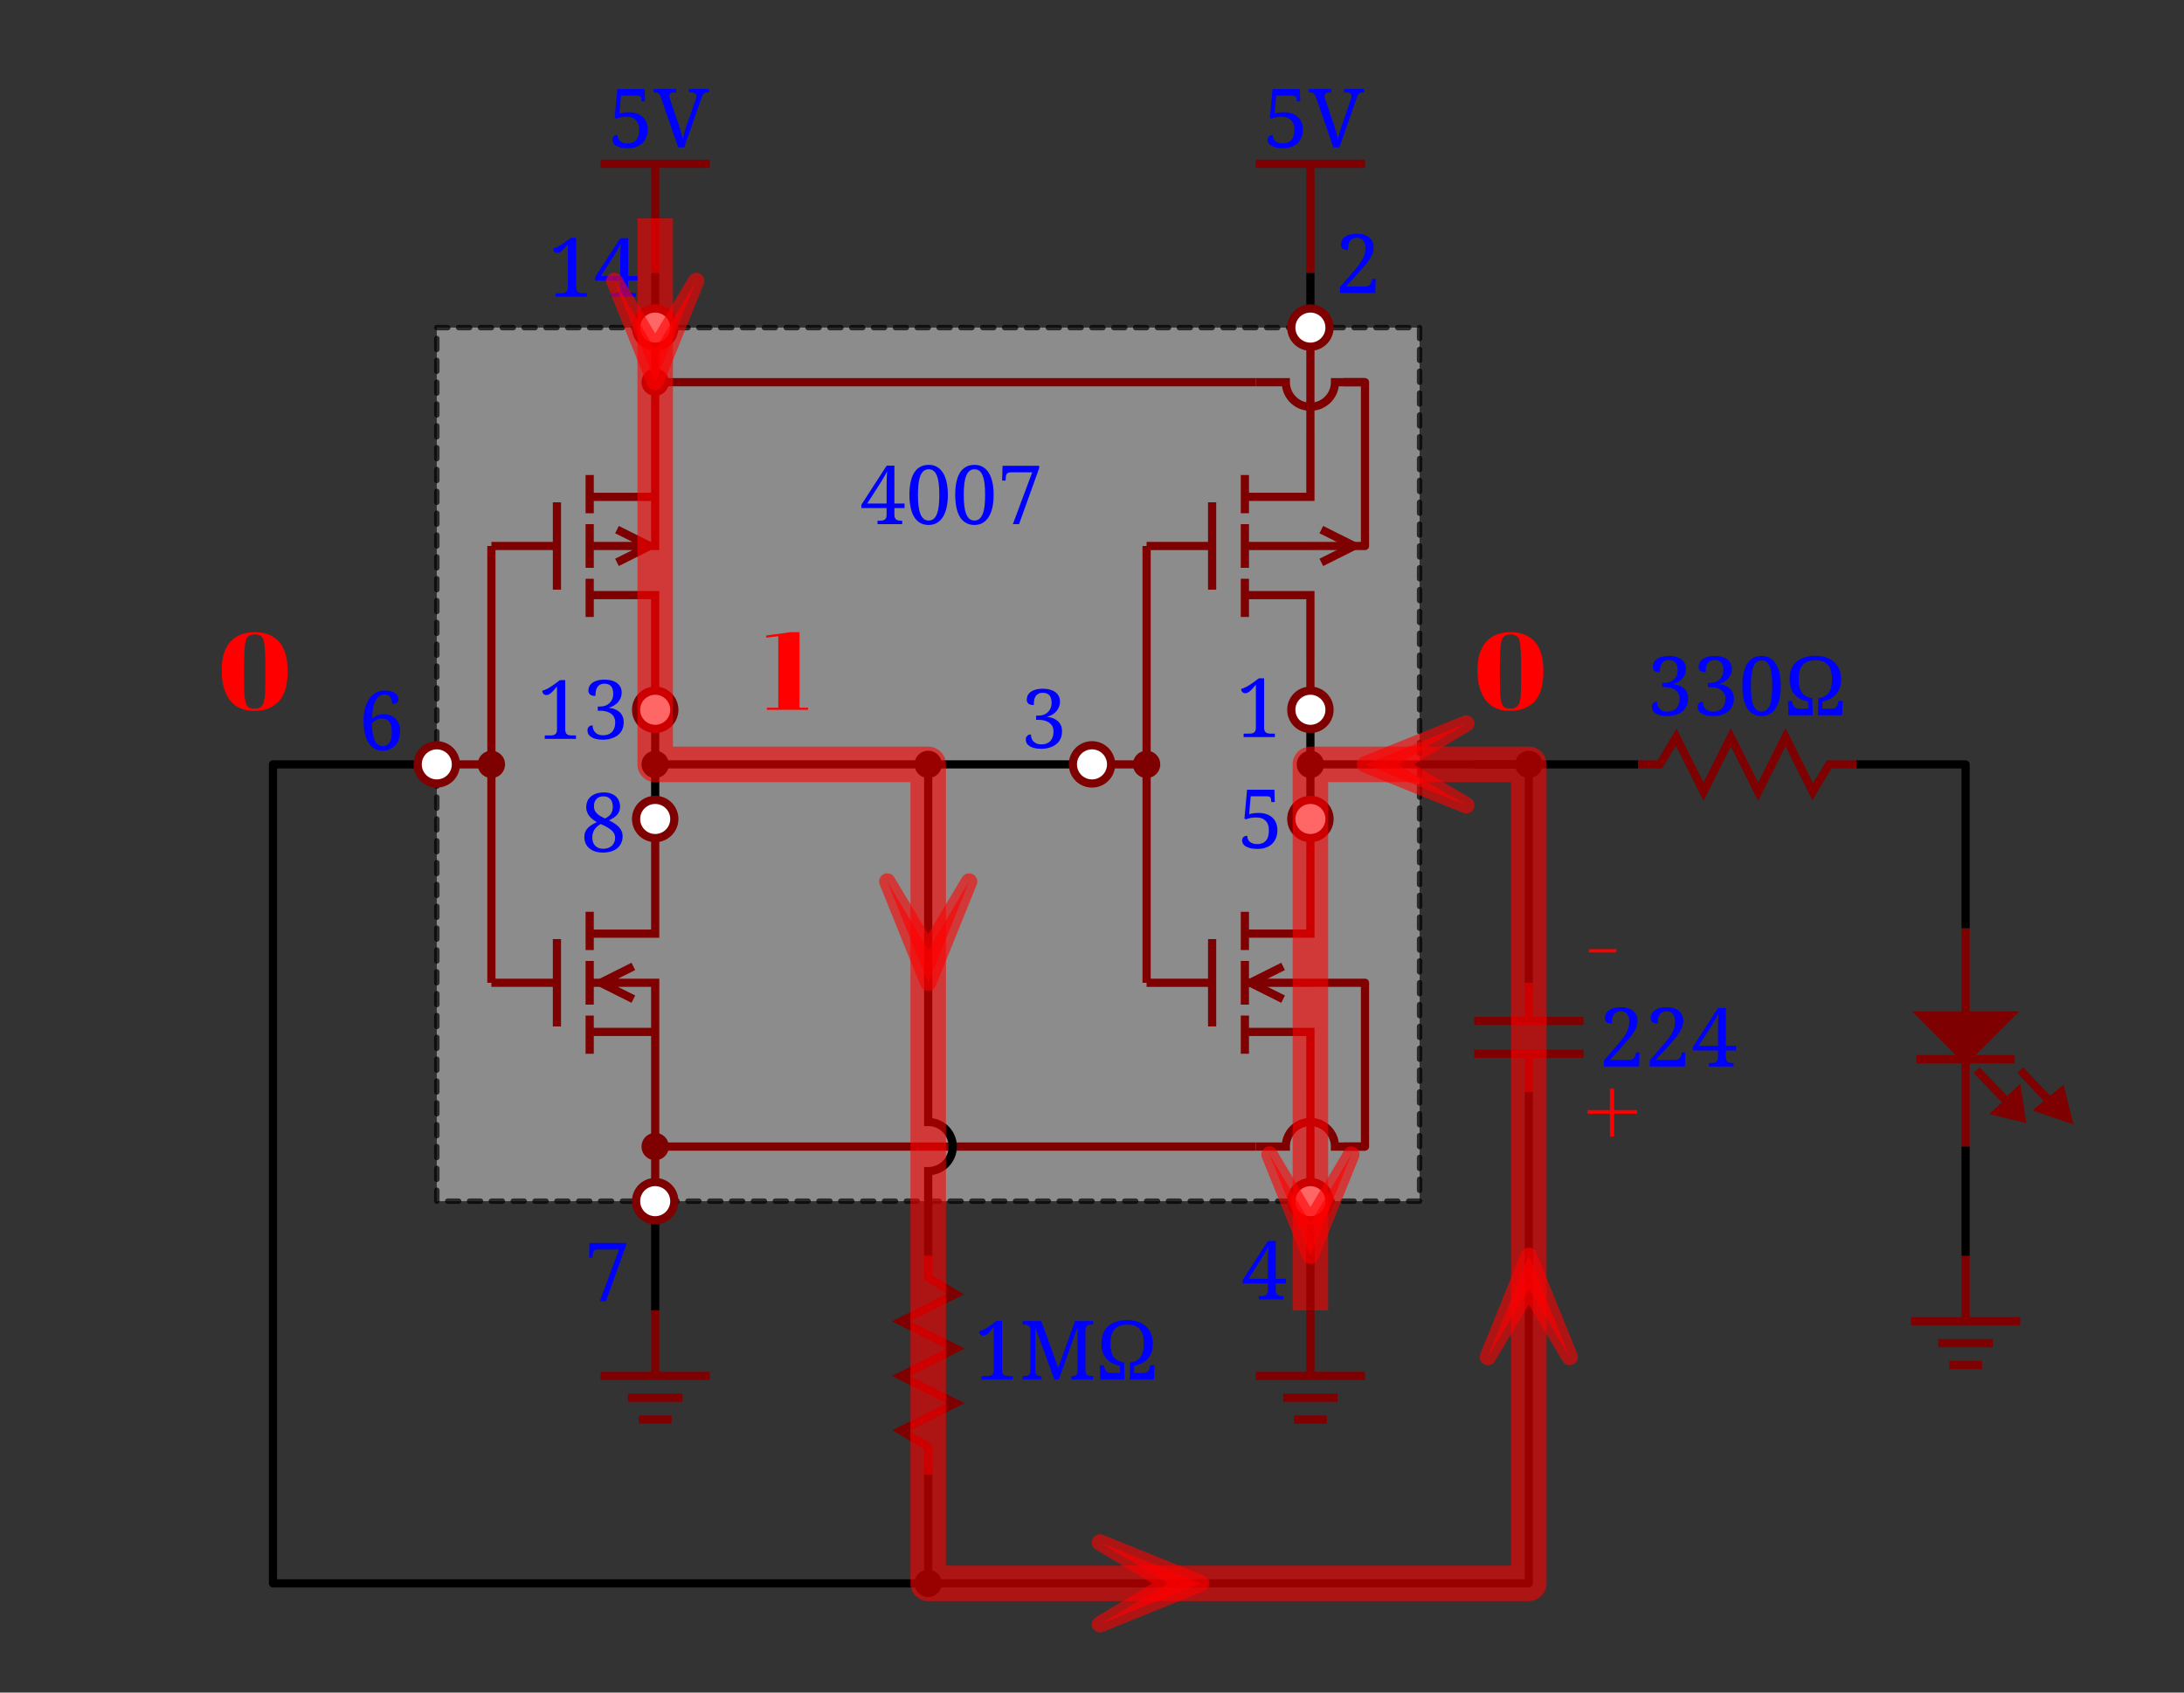 <svg width="400" height="310" xmlns="http://www.w3.org/2000/svg" xmlns:svg="http://www.w3.org/2000/svg">
 <rect width="100%" height="100%" fill="#333333" stroke="none"/>
 <g class="layer">
  <title>Layer 1</title>
  <polyline fill="none" id="Li44" points="240,220 240,240 " stroke="#000000" stroke-linejoin="round" stroke-width="1.5"/>
  <polyline fill="none" id="Li43" points="120,220 120,240 " stroke="#000000" stroke-linejoin="round" stroke-width="1.5"/>
  <polyline fill="none" id="Li39" points="280,200 280,290 170,290 170,270 " stroke="#000000" stroke-linejoin="round" stroke-width="1.5"/>
  <polyline fill="none" id="Li40" points="170,290 50,290 50,140 80,140 " stroke="#000000" stroke-linejoin="round" stroke-width="1.5"/>
  <rect fill="#b2b2b2" height="160" id="ra0" opacity="0.7" stroke="#000000" stroke-dasharray="2,2" stroke-linecap="round" stroke-linejoin="round" width="180" x="80" y="60"/>
  <path d="m120,160l0,11l-12,0m0,18l12,0l0,11l0,-20l-12,0m-18,0l12,0m0,-8l0,16m6,-21l0,7m0,2l0,8m0,2l0,7m22,-11m-14,-5l-6,3l6,3" fill="none" id="ef0" stroke="#7f0000" stroke-width="1.5"/>
  <path d="m120,120l0,-11l-12,0m0,-18l12,0l0,-11l0,20l-12,0m-18,0l12,0m0,8l0,-16m6,21l0,-7m0,-2l0,-8m0,-2l0,-7m22,11m-17,5l6,-3l-6,-3" fill="none" id="ef1" stroke="#7f0000" stroke-width="1.5"/>
  <g id="rr1">
   <path fill="none" id="s_17" stroke="#7f0000" stroke-width="1.5"/>
  </g>
  <g id="s_34">
   <path d="m240,80l0,11l-12,0m0,18l12,0l0,11" fill="none" id="s_15" stroke="#7f0000" stroke-width="1.5"/>
   <path d="m240,100l-12,0m-18,0l12,0m0,-8l0,16m6,-21l0,7m0,2l0,8m0,2l0,7" fill="none" id="s_29" stroke="#7f0000" stroke-width="1.5"/>
   <polyline fill="none" id="Li1" points="240,100 250,100 250,80 " stroke="#7f0000" stroke-linejoin="round" stroke-width="1.5"/>
   <path d="m242,97l6,3l-6,3" fill="none" id="s_33" stroke="#7f0000" stroke-width="1.5"/>
  </g>
  <g id="s_40">
   <path d="m240,160l0,11l-12,0m0,18l12,0l0,11" fill="none" id="s_36" stroke="#7f0000" stroke-width="1.5"/>
   <path d="m240,180l-12,0m-18,0l12,0m0,-8l0,16m6,-21l0,7m0,2l0,8m0,2l0,7" fill="none" id="s_37" stroke="#7f0000" stroke-width="1.5"/>
   <polyline fill="none" id="s_38" points="240,180 250,180 250,200 " stroke="#7f0000" stroke-linejoin="round" stroke-width="1.5"/>
   <path d="m235,177l-6,3l6,3" fill="none" id="s_39" stroke="#7f0000" stroke-width="1.5"/>
  </g>
  <polyline fill="none" id="Li2" points="120,120 120,130 " stroke="#7f0000" stroke-linejoin="round" stroke-width="1.5"/>
  <polyline fill="none" id="Li3" points="120,150 120,160 " stroke="#7f0000" stroke-linejoin="round" stroke-width="1.5"/>
  <polyline fill="none" id="Li4" points="240,120 240,130 " stroke="#7f0000" stroke-linejoin="round" stroke-width="1.5"/>
  <polyline fill="none" id="Li5" points="240,150 240,160 " stroke="#7f0000" stroke-linejoin="round" stroke-width="1.5"/>
  <polyline fill="none" id="Li10" points="210,100 210,180 " stroke="#7f0000" stroke-linejoin="round" stroke-width="1.5"/>
  <polyline fill="none" id="Li11" points="210,140 200,140 " stroke="#7f0000" stroke-linejoin="round" stroke-width="1.5"/>
  <polyline fill="none" id="Li12" points="90,100 90,180 " stroke="#7f0000" stroke-linejoin="round" stroke-width="1.5"/>
  <polyline fill="none" id="Li13" points="90,140 80,140 " stroke="#7f0000" stroke-linejoin="round" stroke-width="1.5"/>
  <polyline fill="none" id="Li14" points="240,200 240,220 " stroke="#7f0000" stroke-linejoin="round" stroke-width="1.5"/>
  <polyline fill="none" id="Li16" points="120,200 120,220 " stroke="#7f0000" stroke-linejoin="round" stroke-width="1.5"/>
  <path d="m230,210l5.5,0a4.5,4.5 0 1 1 9,0l5.5,0m0,-10m0,20" fill="none" id="dot0" stroke="#7f0000" stroke-width="1.5"/>
  <path d="m230,70l5.5,0a4.5,4.5 0 1 0 9,0l5.5,0m0,10m0,-20" fill="none" id="dot2" stroke="#7f0000" stroke-width="1.5"/>
  <polyline fill="none" id="Li20" points="120,80 120,60 " stroke="#7f0000" stroke-linejoin="round" stroke-width="1.5"/>
  <path d="m117.5,70a2.5,2.5 0 1 1 5,0a2.5,2.5 0 1 1 -5,0" fill="#7f0000" id="dot5"/>
  <path d="m117.5,210a2.5,2.5 0 1 1 5,0a2.5,2.5 0 1 1 -5,0" fill="#7f0000" id="dot8"/>
  <polyline fill="none" id="Li26" points="240,80 240,60 " stroke="#7f0000" stroke-linejoin="round" stroke-width="1.5"/>
  <path d="m116.5,220a3.5,3.5 0 1 1 7,0a3.5,3.5 0 1 1 -7,0" fill="#ffffff" id="dot12" stroke="#7f0000" stroke-width="1.5"/>
  <path d="m236.5,220a3.5,3.5 0 1 1 7,0a3.5,3.5 0 1 1 -7,0" fill="#ffffff" id="dot13" stroke="#7f0000" stroke-width="1.5"/>
  <path d="m87.5,140a2.5,2.5 0 1 1 5,0a2.5,2.5 0 1 1 -5,0" fill="#7f0000" id="dot23"/>
  <path d="m207.5,140a2.5,2.5 0 1 1 5,0a2.5,2.5 0 1 1 -5,0" fill="#7f0000" id="dot24"/>
  <path d="m190.72,136.34l0,0q0.45,0 0.85,-0.12q0.4,-0.13 0.71,-0.41q0.31,-0.29 0.49,-0.75q0.18,-0.46 0.18,-1.14l0,0q0,-0.47 -0.18,-0.86q-0.19,-0.38 -0.54,-0.65q-0.35,-0.27 -0.86,-0.42q-0.5,-0.15 -1.13,-0.15l0,0l-0.48,0l0,-0.77l0.48,0q0.5,0 0.92,-0.16q0.43,-0.16 0.75,-0.47q0.32,-0.3 0.5,-0.72q0.19,-0.43 0.19,-0.97l0,0q0,-0.44 -0.09,-0.78q-0.09,-0.35 -0.28,-0.59q-0.2,-0.24 -0.5,-0.36q-0.31,-0.13 -0.74,-0.13l0,0q-0.51,0 -0.83,0.19q-0.33,0.18 -0.51,0.49q-0.18,0.3 -0.25,0.71q-0.06,0.4 -0.06,0.85l0,0q-0.27,0 -0.51,-0.05q-0.23,-0.04 -0.41,-0.15q-0.17,-0.12 -0.27,-0.31q-0.1,-0.18 -0.1,-0.47l0,0q0,-0.43 0.18,-0.8q0.19,-0.37 0.56,-0.64q0.38,-0.27 0.93,-0.42q0.55,-0.15 1.27,-0.15l0,0q0.71,0 1.29,0.16q0.58,0.16 0.99,0.46q0.42,0.31 0.64,0.75q0.23,0.44 0.23,1.02l0,0q0,0.5 -0.18,0.95q-0.18,0.44 -0.5,0.81q-0.32,0.36 -0.76,0.62q-0.44,0.25 -0.96,0.38l0,0q0.28,0.03 0.59,0.1q0.32,0.07 0.62,0.2q0.31,0.13 0.59,0.33q0.29,0.19 0.5,0.48q0.22,0.29 0.35,0.66q0.12,0.38 0.12,0.88l0,0q0,0.6 -0.16,1.08q-0.16,0.47 -0.44,0.83q-0.28,0.35 -0.66,0.6q-0.37,0.25 -0.79,0.4q-0.43,0.16 -0.88,0.23q-0.44,0.07 -0.87,0.07l0,0q-0.74,0 -1.28,-0.14q-0.53,-0.13 -0.88,-0.36q-0.35,-0.23 -0.51,-0.53q-0.17,-0.31 -0.17,-0.64l0,0q0,-0.45 0.26,-0.7q0.25,-0.26 0.69,-0.26l0,0q0,0.4 0.12,0.73q0.13,0.34 0.37,0.58q0.25,0.24 0.6,0.38q0.36,0.13 0.81,0.13z" fill="#0000ff" id="t4"/>
  <path d="m235.503,235.06l-1.86,0l0,1.23q0,0.36 0.1,0.57q0.1,0.21 0.27,0.32q0.16,0.12 0.39,0.15q0.22,0.04 0.47,0.04l0,0l0.2,0l0,0.63l-4.52,0l0,-0.63l0.43,0q0.25,0 0.48,-0.04q0.22,-0.03 0.39,-0.15q0.16,-0.11 0.26,-0.32q0.1,-0.21 0.1,-0.57l0,0l0,-1.23l-4.62,0l0,-0.61l4.63,-7.16l1.42,0l0,6.93l1.86,0l0,0.84zm-3.29,-0.84l0,-2.78q0,-0.32 0.01,-0.72q0,-0.4 0.01,-0.81q0.01,-0.41 0.03,-0.81q0.02,-0.41 0.05,-0.76l0,0q-0.05,0.1 -0.15,0.27q-0.09,0.18 -0.21,0.39q-0.12,0.21 -0.26,0.45q-0.13,0.23 -0.27,0.45q-0.13,0.23 -0.25,0.42q-0.12,0.19 -0.21,0.33l0,0l-2.3,3.57l3.55,0z" fill="#0000ff" id="t5"/>
  <path d="m230.247,154.603l0,0q0.46,0 0.85,-0.13q0.4,-0.13 0.69,-0.43q0.29,-0.29 0.45,-0.78q0.16,-0.49 0.16,-1.2l0,0q0,-0.59 -0.16,-1.03q-0.16,-0.44 -0.47,-0.73q-0.3,-0.29 -0.71,-0.44q-0.42,-0.14 -0.94,-0.14l0,0q-0.39,0 -0.67,0.03q-0.28,0.03 -0.5,0.08q-0.21,0.04 -0.38,0.1q-0.16,0.06 -0.3,0.12l0,0l-0.35,-0.1l0.48,-5.31l5.01,0l0.07,2.26l-0.63,0l-0.06,-0.45q-0.02,-0.16 -0.06,-0.27q-0.04,-0.12 -0.13,-0.19q-0.09,-0.08 -0.24,-0.12q-0.15,-0.03 -0.38,-0.03l0,0l-2.91,0l-0.28,3.29q0.22,-0.08 0.65,-0.16q0.43,-0.08 1.1,-0.08l0,0q0.72,0 1.35,0.2q0.62,0.2 1.09,0.59q0.46,0.4 0.72,1q0.26,0.59 0.26,1.38l0,0q0,0.77 -0.25,1.39q-0.24,0.63 -0.71,1.09q-0.46,0.45 -1.14,0.69q-0.67,0.25 -1.53,0.25l0,0q-0.83,0 -1.38,-0.15q-0.54,-0.14 -0.87,-0.36q-0.32,-0.22 -0.45,-0.49q-0.13,-0.26 -0.13,-0.51l0,0q0,-0.42 0.23,-0.65q0.23,-0.24 0.71,-0.24l0,0q0,0.32 0.12,0.6q0.11,0.28 0.33,0.48q0.23,0.2 0.57,0.32q0.34,0.12 0.79,0.12z" fill="#0000ff" id="t6"/>
  <path d="m233.493,135l-5.72,0l0,-0.63l1.01,0q0.25,0 0.48,-0.04q0.22,-0.03 0.38,-0.15q0.17,-0.11 0.27,-0.32q0.1,-0.21 0.1,-0.57l0,0l0,-7.88q-0.29,0.35 -0.55,0.64q-0.25,0.29 -0.49,0.49q-0.23,0.21 -0.45,0.32q-0.23,0.11 -0.45,0.11l0,0q-0.33,0 -0.54,-0.22q-0.21,-0.22 -0.21,-0.58l0,0q0.23,-0.06 0.46,-0.15q0.23,-0.08 0.49,-0.22q0.26,-0.13 0.56,-0.33q0.31,-0.19 0.68,-0.46l0,0l1.05,-0.78l0.96,0l0,9.06q0,0.36 0.1,0.57q0.09,0.21 0.26,0.32q0.17,0.12 0.39,0.15q0.23,0.04 0.48,0.04l0,0l0.74,0l0,0.63z" fill="#0000ff" id="t7"/>
  <path d="m251.577,45.307l0,0q0,0.53 -0.16,1.03q-0.17,0.5 -0.5,1.02q-0.32,0.52 -0.78,1.09q-0.47,0.56 -1.06,1.21l0,0l-2.53,2.81l3.46,0q0.34,0 0.56,-0.1q0.22,-0.09 0.35,-0.25q0.14,-0.15 0.22,-0.35q0.08,-0.2 0.13,-0.42l0,0l0.06,-0.27l0.63,0l-0.08,2.59l-6.45,0l0,-1.1l2.51,-2.89q0.6,-0.7 1,-1.25q0.41,-0.55 0.66,-1.03q0.25,-0.49 0.36,-0.96q0.11,-0.46 0.11,-0.97l0,0q0,-0.44 -0.09,-0.78q-0.1,-0.35 -0.28,-0.6q-0.19,-0.26 -0.48,-0.39q-0.29,-0.14 -0.68,-0.14l0,0q-0.52,0 -0.83,0.19q-0.32,0.18 -0.51,0.49q-0.18,0.3 -0.24,0.71q-0.07,0.4 -0.07,0.85l0,0q-0.27,0 -0.51,-0.05q-0.23,-0.04 -0.41,-0.15q-0.17,-0.12 -0.27,-0.31q-0.1,-0.18 -0.1,-0.47l0,0q0,-0.43 0.19,-0.8q0.18,-0.37 0.55,-0.64q0.37,-0.27 0.92,-0.42q0.55,-0.15 1.28,-0.15l0,0q0.71,0 1.27,0.18q0.57,0.18 0.96,0.5q0.4,0.33 0.61,0.79q0.2,0.46 0.2,1.03z" fill="#0000ff" id="t8"/>
  <path d="m107.493,54.333l-5.72,0l0,-0.63l1.01,0q0.25,0 0.48,-0.04q0.22,-0.03 0.38,-0.15q0.17,-0.11 0.27,-0.32q0.1,-0.21 0.1,-0.57l0,0l0,-7.88q-0.29,0.35 -0.55,0.64q-0.25,0.29 -0.49,0.49q-0.23,0.21 -0.45,0.32q-0.23,0.11 -0.45,0.11l0,0q-0.33,0 -0.54,-0.22q-0.21,-0.22 -0.21,-0.58l0,0q0.23,-0.06 0.46,-0.15q0.23,-0.08 0.49,-0.22q0.26,-0.13 0.56,-0.33q0.31,-0.19 0.68,-0.46l0,0l1.05,-0.78l0.96,0l0,9.06q0,0.36 0.1,0.57q0.09,0.21 0.26,0.32q0.17,0.12 0.39,0.15q0.23,0.04 0.48,0.04l0,0l0.74,0l0,0.63zm9.4,-2.94l-1.86,0l0,1.23q0,0.36 0.1,0.57q0.1,0.21 0.26,0.32q0.17,0.12 0.39,0.15q0.23,0.04 0.48,0.04l0,0l0.2,0l0,0.63l-4.52,0l0,-0.63l0.42,0q0.26,0 0.48,-0.04q0.23,-0.03 0.39,-0.15q0.17,-0.11 0.27,-0.32q0.09,-0.21 0.09,-0.57l0,0l0,-1.23l-4.62,0l0,-0.61l4.64,-7.16l1.42,0l0,6.93l1.86,0l0,0.84zm-3.3,-0.84l0,-2.78q0,-0.32 0.01,-0.72q0.01,-0.4 0.02,-0.81q0.01,-0.41 0.03,-0.81q0.02,-0.41 0.05,-0.76l0,0q-0.05,0.1 -0.15,0.27q-0.09,0.18 -0.22,0.39q-0.12,0.21 -0.25,0.45q-0.14,0.23 -0.27,0.45q-0.14,0.23 -0.26,0.42q-0.11,0.19 -0.2,0.33l0,0l-2.3,3.57l3.54,0z" fill="#0000ff" id="t9"/>
  <path d="m110.98,238.333l-1.13,0l3.54,-9.49l-3.94,0q-0.81,0 -0.88,0.76l0,0l-0.05,0.75l-0.63,0l0.07,-2.71l6.71,0l0,0.43l-3.69,10.26z" fill="#0000ff" id="t10"/>
  <path d="m105.493,135.333l-5.72,0l0,-0.63l1.01,0q0.25,0 0.48,-0.04q0.22,-0.03 0.38,-0.15q0.17,-0.11 0.27,-0.32q0.1,-0.21 0.1,-0.57l0,0l0,-7.88q-0.29,0.35 -0.55,0.64q-0.25,0.29 -0.49,0.49q-0.23,0.21 -0.45,0.32q-0.23,0.11 -0.45,0.11l0,0q-0.33,0 -0.54,-0.22q-0.21,-0.22 -0.21,-0.58l0,0q0.23,-0.06 0.46,-0.15q0.23,-0.08 0.49,-0.22q0.26,-0.13 0.56,-0.33q0.31,-0.19 0.68,-0.46l0,0l1.05,-0.78l0.96,0l0,9.06q0,0.36 0.1,0.57q0.09,0.21 0.26,0.32q0.17,0.12 0.39,0.15q0.23,0.04 0.48,0.04l0,0l0.74,0l0,0.63zm4.95,-0.66l0,0q0.44,0 0.85,-0.12q0.4,-0.13 0.71,-0.41q0.3,-0.29 0.49,-0.75q0.18,-0.46 0.18,-1.14l0,0q0,-0.47 -0.19,-0.86q-0.18,-0.38 -0.53,-0.65q-0.36,-0.27 -0.86,-0.42q-0.51,-0.15 -1.14,-0.15l0,0l-0.47,0l0,-0.77l0.47,0q0.5,0 0.93,-0.16q0.43,-0.16 0.75,-0.47q0.32,-0.3 0.5,-0.72q0.18,-0.43 0.18,-0.97l0,0q0,-0.44 -0.09,-0.78q-0.08,-0.35 -0.28,-0.59q-0.19,-0.24 -0.5,-0.36q-0.3,-0.13 -0.73,-0.13l0,0q-0.51,0 -0.84,0.19q-0.32,0.18 -0.5,0.49q-0.19,0.3 -0.25,0.71q-0.07,0.4 -0.07,0.85l0,0q-0.27,0 -0.5,-0.05q-0.24,-0.04 -0.41,-0.15q-0.18,-0.12 -0.28,-0.31q-0.1,-0.18 -0.1,-0.47l0,0q0,-0.43 0.19,-0.8q0.19,-0.37 0.56,-0.64q0.37,-0.27 0.92,-0.42q0.55,-0.15 1.28,-0.15l0,0q0.71,0 1.29,0.16q0.58,0.16 0.99,0.46q0.41,0.31 0.64,0.75q0.23,0.44 0.23,1.02l0,0q0,0.5 -0.18,0.95q-0.18,0.44 -0.5,0.81q-0.33,0.36 -0.77,0.62q-0.43,0.25 -0.95,0.38l0,0q0.27,0.03 0.59,0.1q0.31,0.07 0.62,0.2q0.31,0.13 0.59,0.33q0.28,0.19 0.5,0.48q0.21,0.29 0.34,0.66q0.13,0.38 0.13,0.88l0,0q0,0.6 -0.16,1.08q-0.16,0.47 -0.44,0.83q-0.29,0.35 -0.66,0.6q-0.37,0.25 -0.8,0.4q-0.42,0.16 -0.87,0.23q-0.45,0.07 -0.88,0.07l0,0q-0.74,0 -1.27,-0.14q-0.54,-0.13 -0.88,-0.36q-0.35,-0.23 -0.52,-0.53q-0.16,-0.31 -0.16,-0.64l0,0q0,-0.45 0.25,-0.7q0.26,-0.26 0.69,-0.26l0,0q0,0.4 0.13,0.73q0.13,0.34 0.37,0.58q0.24,0.24 0.6,0.38q0.35,0.13 0.81,0.13z" fill="#0000ff" id="t11"/>
  <path d="m107.023,153.31l0,0q0,-0.54 0.17,-0.95q0.17,-0.4 0.48,-0.72q0.31,-0.32 0.73,-0.58q0.41,-0.25 0.9,-0.49l0,0q-0.42,-0.24 -0.78,-0.52q-0.36,-0.28 -0.62,-0.62q-0.25,-0.34 -0.39,-0.74q-0.15,-0.4 -0.15,-0.86l0,0q0,-0.52 0.19,-1.01q0.18,-0.48 0.57,-0.85q0.39,-0.38 1,-0.6q0.62,-0.23 1.49,-0.23l0,0q0.7,0 1.25,0.19q0.55,0.2 0.93,0.54q0.37,0.34 0.57,0.82q0.2,0.47 0.2,1.03l0,0q0,0.49 -0.15,0.87q-0.14,0.37 -0.41,0.67q-0.26,0.29 -0.63,0.53q-0.38,0.24 -0.83,0.47l0,0q0.55,0.26 1.01,0.56q0.46,0.3 0.79,0.65q0.33,0.36 0.51,0.77q0.18,0.41 0.18,0.9l0,0q0,0.71 -0.26,1.27q-0.25,0.56 -0.72,0.95q-0.47,0.38 -1.14,0.59q-0.67,0.2 -1.49,0.2l0,0q-0.84,0 -1.48,-0.22q-0.63,-0.22 -1.06,-0.61q-0.43,-0.38 -0.65,-0.9q-0.21,-0.51 -0.21,-1.11zm3.48,2.15l0,0q0.49,0 0.89,-0.15q0.4,-0.15 0.68,-0.42q0.28,-0.26 0.43,-0.63q0.16,-0.36 0.16,-0.79l0,0q0,-0.39 -0.14,-0.71q-0.14,-0.33 -0.46,-0.63q-0.31,-0.3 -0.81,-0.59q-0.5,-0.29 -1.23,-0.61l0,0q-0.71,0.38 -1.13,0.99q-0.41,0.61 -0.41,1.46l0,0q0,0.47 0.12,0.85q0.13,0.38 0.39,0.65q0.25,0.28 0.63,0.43q0.38,0.15 0.88,0.15zm1.73,-7.77l0,0q0,-0.35 -0.1,-0.68q-0.09,-0.33 -0.29,-0.59q-0.2,-0.26 -0.53,-0.41q-0.32,-0.16 -0.8,-0.16l0,0q-0.42,0 -0.74,0.13q-0.33,0.14 -0.55,0.38q-0.22,0.24 -0.33,0.57q-0.11,0.32 -0.11,0.71l0,0q0,0.41 0.12,0.73q0.13,0.32 0.39,0.58q0.25,0.27 0.63,0.5q0.38,0.23 0.88,0.46l0,0q0.42,-0.21 0.7,-0.43q0.27,-0.23 0.43,-0.49q0.16,-0.27 0.23,-0.59q0.07,-0.32 0.07,-0.71z" fill="#0000ff" id="t12"/>
  <path d="m70.497,127.193l0,0q-1.13,0 -1.71,1.11q-0.58,1.11 -0.66,3.3l0,0q0.18,-0.15 0.41,-0.29q0.22,-0.15 0.48,-0.25q0.27,-0.11 0.58,-0.18q0.31,-0.06 0.68,-0.06l0,0q0.69,0 1.24,0.21q0.56,0.21 0.95,0.61q0.39,0.39 0.6,0.97q0.22,0.57 0.22,1.28l0,0q0,0.8 -0.22,1.46q-0.21,0.65 -0.63,1.13q-0.41,0.47 -1.01,0.73q-0.6,0.27 -1.37,0.27l0,0q-0.74,0 -1.38,-0.31q-0.64,-0.32 -1.1,-0.99q-0.47,-0.67 -0.73,-1.72q-0.26,-1.05 -0.26,-2.53l0,0q0,-0.71 0.1,-1.39q0.11,-0.68 0.32,-1.29q0.21,-0.61 0.54,-1.12q0.32,-0.51 0.75,-0.88q0.44,-0.37 0.99,-0.58q0.55,-0.2 1.21,-0.2l0,0q0.63,0 1.09,0.13q0.47,0.13 0.77,0.35q0.31,0.22 0.46,0.51q0.15,0.28 0.15,0.58l0,0q0,0.44 -0.29,0.67q-0.29,0.23 -0.86,0.23l0,0q0,-0.36 -0.07,-0.68q-0.07,-0.32 -0.23,-0.56q-0.16,-0.24 -0.41,-0.37q-0.25,-0.14 -0.61,-0.14zm-0.52,4.4l0,0q-0.3,0 -0.57,0.07q-0.27,0.08 -0.51,0.2q-0.23,0.12 -0.43,0.28q-0.2,0.16 -0.35,0.31l0,0q0.01,1.13 0.15,1.93q0.15,0.8 0.4,1.3q0.26,0.51 0.63,0.74q0.36,0.24 0.81,0.24l0,0q0.8,0 1.23,-0.63q0.42,-0.63 0.42,-1.99l0,0q0,-1.28 -0.46,-1.87q-0.46,-0.58 -1.32,-0.58z" fill="#0000ff" id="t13"/>
  <polyline fill="none" id="Li30" points="120,210 180,210 " stroke="#7f0000" stroke-linejoin="round" stroke-width="1.5"/>
  <polyline fill="none" id="Li35" points="180,70 120,70 " stroke="#7f0000" stroke-linejoin="round" stroke-width="1.5"/>
  <polyline fill="none" id="Li15" points="250,200 250,210 246,210 " stroke="#7f0000" stroke-linejoin="round" stroke-width="1.5"/>
  <polyline fill="none" id="Li17" points="250,80 250,70 246,70 " stroke="#7f0000" stroke-linejoin="round" stroke-width="1.5"/>
  <polyline fill="none" id="Li18" points="180,70 230,70 " stroke="#7f0000" stroke-linejoin="round" stroke-width="1.5"/>
  <polyline fill="none" id="Li19" points="180,210 230,210 " stroke="#7f0000" stroke-linejoin="round" stroke-width="1.5"/>
  <polyline fill="none" id="Li21" points="120,130 120,150 " stroke="#000000" stroke-linejoin="round" stroke-width="1.5"/>
  <polyline fill="none" id="Li22" points="120,140 200,140 " stroke="#000000" stroke-linejoin="round" stroke-width="1.5"/>
  <polyline fill="none" id="Li23" points="240,130 240,150 " stroke="#000000" stroke-linejoin="round" stroke-width="1.5"/>
  <polyline fill="none" id="Li24" points="240,140 280,140 " stroke="#000000" stroke-linejoin="round" stroke-width="1.5"/>
  <path d="m120,240l0,12m-10,0l20,0m-5,4l-10,0m2,4l6,0" fill="none" id="ev4" stroke="#7f0000" stroke-width="1.5"/>
  <path d="m240,240l0,12m-10,0l20,0m-5,4l-10,0m2,4l6,0" fill="none" id="ev5" stroke="#7f0000" stroke-width="1.5"/>
  <path d="m120,30l0,20m-10,-20l20,0" fill="none" id="ev6" stroke="#7f0000" stroke-width="1.5"/>
  <path d="m240,30l0,20m-10,-20l20,0" fill="none" id="ev7" stroke="#7f0000" stroke-width="1.5"/>
  <polyline fill="none" id="Li25" points="120,50 120,60 " stroke="#000000" stroke-linejoin="round" stroke-width="1.5"/>
  <polyline fill="none" id="Li27" points="240,50 240,60 " stroke="#000000" stroke-linejoin="round" stroke-width="1.5"/>
  <path d="m340,140l-5,0l-3,5l-5,-10l-5,10l-5,-10l-5,10l-5,-10l-3,5l-4,0" fill="none" id="er1" stroke="#7f0000" stroke-width="1.5"/>
  <path d="m360,170l0,16l8,0l-8,8l-8,-8l8,0m9,8l-18,0m9,0l0,16m20,0m-40,0m20,0m2,-14l5.6,5.8l1.9,-1.8l0.7,4.7l-4.35,-1.05l1.85,-1.65m2.3,-6l5.4,5.7l2.1,-1.7l1.2,4.8l-4.95,-1.7l1.65,-1.5" fill="#7f0000" id="ed0" stroke="#7f0000" stroke-width="1.5"/>
  <path d="m280,180l0,7m10,0l-20,0m0,6l20,0m-10,0l0,7" fill="none" id="ec0" stroke="#7f0000" stroke-width="1.5"/>
  <polyline fill="none" id="Li31" points="280,180 280,140 270,140 " stroke="#000000" stroke-linejoin="round" stroke-width="1.5"/>
  <polyline fill="none" id="Li32" points="280,140 300,140 " stroke="#000000" stroke-linejoin="round" stroke-width="1.5"/>
  <polyline fill="none" id="Li33" points="340,140 360,140 360,170 " stroke="#000000" stroke-linejoin="round" stroke-width="1.5"/>
  <path d="m170,200l0,5.5a4.5,4.5 0 1 1 0,9l0,5.5m10,0m-20,0" fill="none" id="dot4" stroke="#000000" stroke-width="1.5"/>
  <path d="m170,270l0,-5l-5,-3l10,-5l-10,-5l10,-5l-10,-5l10,-5l-5,-3l0,-4" fill="none" id="er2" stroke="#7f0000" stroke-width="1.5"/>
  <polyline fill="none" id="Li41" points="170,220 170,230 " stroke="#000000" stroke-linejoin="round" stroke-width="1.5"/>
  <polyline fill="none" id="Li42" points="170,200 170,140 " stroke="#000000" stroke-linejoin="round" stroke-width="1.5"/>
  <path d="m167.5,140a2.5,2.5 0 1 1 5,0a2.5,2.5 0 1 1 -5,0" fill="#000000" id="dot6"/>
  <path d="m277.5,140a2.5,2.5 0 1 1 5,0a2.5,2.5 0 1 1 -5,0" fill="#000000" id="dot7"/>
  <path d="m76.5,140a3.5,3.5 0 1 1 7,0a3.5,3.5 0 1 1 -7,0" fill="#ffffff" id="dot15" stroke="#7f0000" stroke-width="1.5"/>
  <path d="m116.5,130a3.5,3.5 0 1 1 7,0a3.5,3.5 0 1 1 -7,0" fill="#ffffff" id="dot16" stroke="#7f0000" stroke-width="1.5"/>
  <path d="m116.5,150a3.5,3.5 0 1 1 7,0a3.5,3.5 0 1 1 -7,0" fill="#ffffff" id="dot17" stroke="#7f0000" stroke-width="1.5"/>
  <path d="m196.5,140a3.5,3.5 0 1 1 7,0a3.5,3.5 0 1 1 -7,0" fill="#ffffff" id="dot18" stroke="#7f0000" stroke-width="1.5"/>
  <path d="m236.5,130a3.5,3.5 0 1 1 7,0a3.5,3.5 0 1 1 -7,0" fill="#ffffff" id="dot19" stroke="#7f0000" stroke-width="1.5"/>
  <path d="m236.5,150a3.5,3.5 0 1 1 7,0a3.5,3.5 0 1 1 -7,0" fill="#ffffff" id="dot20" stroke="#7f0000" stroke-width="1.5"/>
  <path d="m236.5,60a3.5,3.5 0 1 1 7,0a3.5,3.5 0 1 1 -7,0" fill="#ffffff" id="dot10" stroke="#7f0000" stroke-width="1.5"/>
  <path d="m116.5,60a3.5,3.5 0 1 1 7,0a3.5,3.5 0 1 1 -7,0" fill="#ffffff" id="dot9" stroke="#7f0000" stroke-width="1.5"/>
  <path d="m237.5,140a2.5,2.5 0 1 1 5,0a2.5,2.5 0 1 1 -5,0" fill="#000000" id="dot11"/>
  <path d="m167.5,290a2.5,2.5 0 1 1 5,0a2.5,2.5 0 1 1 -5,0" fill="#000000" id="dot14"/>
  <path d="m299.91,186.973l0,0q0,0.53 -0.16,1.03q-0.17,0.5 -0.5,1.02q-0.32,0.52 -0.78,1.09q-0.47,0.56 -1.06,1.21l0,0l-2.53,2.81l3.46,0q0.34,0 0.56,-0.1q0.22,-0.09 0.35,-0.25q0.14,-0.15 0.22,-0.35q0.08,-0.2 0.13,-0.42l0,0l0.06,-0.27l0.63,0l-0.08,2.59l-6.45,0l0,-1.1l2.51,-2.89q0.6,-0.7 1,-1.25q0.41,-0.55 0.66,-1.03q0.25,-0.49 0.36,-0.96q0.11,-0.46 0.11,-0.97l0,0q0,-0.44 -0.09,-0.78q-0.1,-0.35 -0.28,-0.6q-0.19,-0.26 -0.48,-0.39q-0.29,-0.14 -0.68,-0.14l0,0q-0.52,0 -0.83,0.19q-0.32,0.18 -0.51,0.49q-0.18,0.3 -0.24,0.71q-0.07,0.4 -0.07,0.85l0,0q-0.27,0 -0.51,-0.05q-0.23,-0.04 -0.41,-0.15q-0.17,-0.12 -0.27,-0.31q-0.1,-0.18 -0.1,-0.47l0,0q0,-0.43 0.19,-0.8q0.18,-0.37 0.55,-0.64q0.37,-0.27 0.92,-0.42q0.55,-0.15 1.28,-0.15l0,0q0.71,0 1.27,0.18q0.57,0.18 0.96,0.5q0.4,0.33 0.61,0.79q0.2,0.46 0.2,1.03zm8.39,0l0,0q0,0.53 -0.17,1.03q-0.17,0.5 -0.49,1.02q-0.32,0.52 -0.79,1.09q-0.46,0.56 -1.05,1.21l0,0l-2.54,2.81l3.47,0q0.33,0 0.55,-0.1q0.22,-0.09 0.36,-0.25q0.14,-0.15 0.22,-0.35q0.07,-0.2 0.13,-0.42l0,0l0.05,-0.27l0.63,0l-0.07,2.59l-6.45,0l0,-1.1l2.5,-2.89q0.6,-0.7 1.01,-1.25q0.41,-0.55 0.66,-1.03q0.24,-0.49 0.35,-0.96q0.11,-0.46 0.11,-0.97l0,0q0,-0.44 -0.09,-0.78q-0.09,-0.35 -0.28,-0.6q-0.18,-0.26 -0.47,-0.39q-0.29,-0.14 -0.69,-0.14l0,0q-0.51,0 -0.83,0.19q-0.32,0.18 -0.5,0.49q-0.18,0.3 -0.25,0.71q-0.06,0.4 -0.06,0.85l0,0q-0.28,0 -0.51,-0.05q-0.23,-0.04 -0.41,-0.15q-0.18,-0.12 -0.27,-0.31q-0.1,-0.18 -0.1,-0.47l0,0q0,-0.43 0.18,-0.8q0.19,-0.37 0.56,-0.64q0.37,-0.27 0.92,-0.42q0.55,-0.15 1.27,-0.15l0,0q0.71,0 1.28,0.18q0.56,0.18 0.96,0.5q0.39,0.33 0.6,0.79q0.21,0.46 0.21,1.03zm9.65,5.42l-1.86,0l0,1.23q0,0.36 0.09,0.57q0.1,0.21 0.27,0.32q0.16,0.12 0.39,0.15q0.23,0.04 0.48,0.04l0,0l0.19,0l0,0.63l-4.51,0l0,-0.63l0.42,0q0.26,0 0.48,-0.04q0.22,-0.03 0.39,-0.15q0.16,-0.11 0.26,-0.32q0.1,-0.21 0.1,-0.57l0,0l0,-1.23l-4.62,0l0,-0.61l4.64,-7.16l1.42,0l0,6.93l1.86,0l0,0.84zm-3.3,-0.84l0,-2.78q0,-0.32 0.01,-0.72q0.01,-0.4 0.02,-0.81q0.01,-0.41 0.03,-0.81q0.01,-0.41 0.04,-0.76l0,0q-0.05,0.1 -0.14,0.27q-0.1,0.18 -0.22,0.39q-0.12,0.21 -0.26,0.45q-0.13,0.23 -0.27,0.45q-0.13,0.23 -0.25,0.42q-0.12,0.19 -0.2,0.33l0,0l-2.3,3.57l3.54,0z" fill="#0000ff" id="t3"/>
  <path d="m185.493,252.667l-5.72,0l0,-0.63l1.01,0q0.25,0 0.48,-0.04q0.22,-0.03 0.38,-0.15q0.17,-0.11 0.27,-0.32q0.1,-0.21 0.1,-0.57l0,0l0,-7.88q-0.29,0.35 -0.55,0.64q-0.25,0.29 -0.49,0.49q-0.23,0.21 -0.45,0.32q-0.23,0.11 -0.45,0.11l0,0q-0.33,0 -0.54,-0.22q-0.21,-0.22 -0.21,-0.58l0,0q0.23,-0.06 0.46,-0.15q0.23,-0.08 0.49,-0.22q0.26,-0.13 0.56,-0.33q0.31,-0.19 0.68,-0.46l0,0l1.05,-0.78l0.96,0l0,9.06q0,0.36 0.1,0.57q0.09,0.21 0.26,0.32q0.17,0.12 0.39,0.15q0.23,0.04 0.48,0.04l0,0l0.74,0l0,0.63zm14.72,0l-3.99,0l0,-0.63l0.05,0q0.25,0 0.44,-0.03q0.19,-0.04 0.33,-0.13q0.14,-0.1 0.22,-0.29q0.08,-0.19 0.09,-0.49l0,0l0,-8.02l-3.43,9.59l-0.82,0l-3.48,-9.56l0,7.85q0,0.36 0.08,0.57q0.07,0.21 0.21,0.32q0.15,0.12 0.35,0.15q0.2,0.04 0.45,0.04l0,0l0.04,0l0,0.63l-3.46,0l0,-0.63l0.19,0q0.25,0 0.47,-0.03q0.22,-0.04 0.39,-0.14q0.17,-0.1 0.27,-0.3q0.1,-0.2 0.1,-0.53l0,0l0,-7.43q0,-0.33 -0.1,-0.53q-0.1,-0.2 -0.27,-0.31q-0.17,-0.11 -0.39,-0.15q-0.22,-0.03 -0.47,-0.03l0,0l-0.19,0l0,-0.63l3.42,0l3.1,8.58l3.08,-8.58l3.32,0l0,0.63l-0.19,0q-0.25,0 -0.48,0.04q-0.22,0.04 -0.39,0.15q-0.17,0.11 -0.26,0.32q-0.1,0.22 -0.1,0.57l0,0l0,7.29q0,0.36 0.1,0.57q0.09,0.21 0.26,0.32q0.17,0.12 0.39,0.15q0.23,0.04 0.48,0.04l0,0l0.19,0l0,0.63zm1.51,-6.57l0,0q0,-0.97 0.29,-1.77q0.29,-0.79 0.88,-1.36q0.58,-0.56 1.48,-0.87q0.89,-0.31 2.09,-0.31l0,0q1.13,0 2,0.31q0.87,0.31 1.47,0.87q0.6,0.57 0.91,1.36q0.31,0.8 0.31,1.77l0,0q0,1.66 -0.87,2.69q-0.87,1.03 -2.54,1.36l0,0l-0.03,1.32l1.43,0q0.35,0 0.6,-0.05q0.25,-0.05 0.42,-0.17q0.16,-0.11 0.26,-0.29q0.09,-0.17 0.14,-0.42l0,0l0.11,-0.49l0.78,0l-0.1,2.62l-4.46,0l0.11,-3.13q0.68,-0.08 1.15,-0.35q0.48,-0.26 0.78,-0.7q0.29,-0.44 0.43,-1.05q0.13,-0.6 0.13,-1.35l0,0q0,-0.83 -0.16,-1.48q-0.17,-0.65 -0.53,-1.09q-0.36,-0.44 -0.94,-0.68q-0.57,-0.23 -1.4,-0.23l0,0q-0.84,0 -1.43,0.23q-0.58,0.24 -0.95,0.68q-0.37,0.44 -0.54,1.09q-0.16,0.65 -0.16,1.48l0,0q0,0.75 0.13,1.35q0.14,0.61 0.44,1.05q0.29,0.44 0.77,0.7q0.47,0.27 1.15,0.35l0,0l0.11,3.13l-4.46,0l-0.1,-2.62l0.78,0l0.1,0.49q0.05,0.25 0.15,0.42q0.09,0.18 0.26,0.29q0.16,0.12 0.41,0.17q0.25,0.05 0.6,0.05l0,0l1.43,0l-0.03,-1.32q-1.66,-0.33 -2.53,-1.36q-0.87,-1.03 -0.87,-2.69z" fill="#0000ff" id="t14"/>
  <path d="m305.387,130.34l0,0q0.45,0 0.85,-0.12q0.4,-0.13 0.71,-0.41q0.31,-0.29 0.49,-0.75q0.18,-0.46 0.18,-1.14l0,0q0,-0.47 -0.18,-0.86q-0.19,-0.38 -0.54,-0.65q-0.35,-0.27 -0.86,-0.42q-0.5,-0.15 -1.13,-0.15l0,0l-0.48,0l0,-0.77l0.48,0q0.5,0 0.92,-0.16q0.43,-0.16 0.75,-0.47q0.32,-0.3 0.5,-0.72q0.19,-0.43 0.19,-0.97l0,0q0,-0.44 -0.09,-0.78q-0.09,-0.35 -0.28,-0.59q-0.2,-0.24 -0.5,-0.36q-0.31,-0.13 -0.74,-0.13l0,0q-0.51,0 -0.83,0.19q-0.33,0.18 -0.51,0.49q-0.18,0.3 -0.25,0.71q-0.06,0.4 -0.06,0.85l0,0q-0.27,0 -0.51,-0.05q-0.23,-0.04 -0.41,-0.15q-0.17,-0.12 -0.27,-0.31q-0.1,-0.18 -0.1,-0.47l0,0q0,-0.43 0.18,-0.8q0.19,-0.37 0.56,-0.64q0.38,-0.27 0.93,-0.42q0.55,-0.15 1.27,-0.15l0,0q0.71,0 1.29,0.16q0.58,0.16 0.99,0.46q0.42,0.31 0.64,0.75q0.23,0.44 0.23,1.02l0,0q0,0.5 -0.18,0.95q-0.18,0.44 -0.5,0.81q-0.32,0.36 -0.76,0.62q-0.44,0.25 -0.96,0.38l0,0q0.28,0.03 0.59,0.1q0.32,0.07 0.62,0.2q0.31,0.13 0.59,0.33q0.29,0.19 0.5,0.48q0.22,0.29 0.35,0.66q0.12,0.38 0.12,0.88l0,0q0,0.6 -0.16,1.08q-0.16,0.47 -0.44,0.83q-0.28,0.35 -0.66,0.6q-0.37,0.25 -0.79,0.4q-0.43,0.16 -0.88,0.23q-0.44,0.07 -0.87,0.07l0,0q-0.74,0 -1.28,-0.14q-0.53,-0.13 -0.88,-0.36q-0.35,-0.23 -0.51,-0.53q-0.17,-0.31 -0.17,-0.64l0,0q0,-0.45 0.26,-0.7q0.25,-0.26 0.69,-0.26l0,0q0,0.4 0.12,0.73q0.13,0.34 0.37,0.58q0.25,0.24 0.6,0.38q0.36,0.13 0.81,0.13zm8.39,0l0,0q0.44,0 0.85,-0.12q0.4,-0.13 0.71,-0.41q0.3,-0.29 0.49,-0.75q0.18,-0.46 0.18,-1.14l0,0q0,-0.47 -0.19,-0.86q-0.18,-0.38 -0.53,-0.65q-0.36,-0.27 -0.86,-0.42q-0.51,-0.15 -1.14,-0.15l0,0l-0.47,0l0,-0.77l0.47,0q0.5,0 0.93,-0.16q0.43,-0.16 0.75,-0.47q0.32,-0.3 0.5,-0.72q0.18,-0.43 0.18,-0.97l0,0q0,-0.44 -0.09,-0.78q-0.08,-0.35 -0.28,-0.59q-0.19,-0.24 -0.5,-0.36q-0.3,-0.13 -0.73,-0.13l0,0q-0.51,0 -0.84,0.19q-0.32,0.18 -0.5,0.49q-0.19,0.3 -0.25,0.71q-0.07,0.4 -0.07,0.85l0,0q-0.27,0 -0.5,-0.05q-0.24,-0.04 -0.41,-0.15q-0.18,-0.12 -0.28,-0.31q-0.1,-0.18 -0.1,-0.47l0,0q0,-0.43 0.19,-0.8q0.19,-0.37 0.56,-0.64q0.37,-0.27 0.92,-0.42q0.55,-0.15 1.28,-0.15l0,0q0.71,0 1.29,0.16q0.58,0.16 0.99,0.46q0.41,0.31 0.64,0.75q0.23,0.44 0.23,1.02l0,0q0,0.5 -0.18,0.95q-0.18,0.44 -0.5,0.81q-0.33,0.36 -0.77,0.62q-0.43,0.25 -0.95,0.38l0,0q0.27,0.03 0.59,0.1q0.31,0.07 0.62,0.2q0.31,0.13 0.59,0.33q0.28,0.19 0.5,0.48q0.21,0.29 0.34,0.66q0.13,0.38 0.13,0.88l0,0q0,0.6 -0.16,1.08q-0.16,0.47 -0.44,0.83q-0.29,0.35 -0.66,0.6q-0.37,0.25 -0.8,0.4q-0.42,0.16 -0.87,0.23q-0.45,0.07 -0.88,0.07l0,0q-0.74,0 -1.27,-0.14q-0.54,-0.13 -0.88,-0.36q-0.35,-0.23 -0.52,-0.53q-0.16,-0.31 -0.16,-0.64l0,0q0,-0.45 0.25,-0.7q0.26,-0.26 0.69,-0.26l0,0q0,0.4 0.13,0.73q0.13,0.34 0.37,0.58q0.24,0.24 0.6,0.38q0.35,0.13 0.81,0.13zm12.37,-4.71l0,0q0,1.24 -0.21,2.26q-0.22,1.02 -0.66,1.74q-0.44,0.73 -1.1,1.12q-0.65,0.4 -1.54,0.4l0,0q-0.92,0 -1.59,-0.4q-0.67,-0.39 -1.1,-1.12q-0.42,-0.72 -0.63,-1.75q-0.2,-1.02 -0.2,-2.26l0,0q0,-1.25 0.2,-2.26q0.21,-1.01 0.63,-1.73q0.43,-0.72 1.1,-1.1q0.67,-0.39 1.6,-0.39l0,0q0.88,0 1.54,0.39q0.65,0.38 1.09,1.1q0.44,0.72 0.66,1.73q0.21,1.02 0.21,2.27zm-5.47,0l0,0q0,1.11 0.1,1.99q0.1,0.88 0.33,1.48q0.23,0.6 0.61,0.92q0.38,0.32 0.92,0.32l0,0q0.55,0 0.92,-0.32q0.38,-0.32 0.61,-0.92q0.23,-0.6 0.33,-1.48q0.09,-0.88 0.09,-1.99l0,0q0,-1.11 -0.09,-1.98q-0.1,-0.88 -0.33,-1.48q-0.23,-0.6 -0.6,-0.91q-0.37,-0.31 -0.92,-0.31l0,0q-0.55,0 -0.92,0.31q-0.38,0.31 -0.61,0.91q-0.24,0.6 -0.34,1.48q-0.1,0.87 -0.1,1.98zm7.08,-1.2l0,0q0,-0.97 0.29,-1.77q0.29,-0.79 0.88,-1.36q0.59,-0.56 1.48,-0.87q0.89,-0.31 2.09,-0.31l0,0q1.13,0 2,0.31q0.88,0.31 1.48,0.87q0.6,0.57 0.9,1.36q0.31,0.8 0.31,1.77l0,0q0,1.66 -0.87,2.69q-0.87,1.03 -2.53,1.36l0,0l-0.03,1.32l1.43,0q0.35,0 0.6,-0.05q0.25,-0.05 0.41,-0.17q0.16,-0.11 0.26,-0.29q0.1,-0.17 0.15,-0.42l0,0l0.11,-0.49l0.77,0l-0.1,2.62l-4.45,0l0.1,-3.13q0.68,-0.08 1.16,-0.35q0.47,-0.26 0.77,-0.7q0.3,-0.44 0.43,-1.05q0.13,-0.6 0.13,-1.35l0,0q0,-0.83 -0.16,-1.48q-0.16,-0.65 -0.52,-1.09q-0.37,-0.44 -0.94,-0.68q-0.58,-0.23 -1.41,-0.23l0,0q-0.84,0 -1.42,0.23q-0.59,0.24 -0.96,0.68q-0.37,0.44 -0.53,1.09q-0.17,0.65 -0.17,1.48l0,0q0,0.75 0.14,1.35q0.13,0.61 0.43,1.05q0.3,0.44 0.77,0.7q0.47,0.27 1.15,0.35l0,0l0.11,3.13l-4.46,0l-0.1,-2.62l0.78,0l0.1,0.49q0.06,0.25 0.15,0.42q0.1,0.18 0.26,0.29q0.17,0.12 0.42,0.17q0.24,0.05 0.6,0.05l0,0l1.42,0l-0.03,-1.32q-1.66,-0.33 -2.53,-1.36q-0.87,-1.03 -0.87,-2.69z" fill="#0000ff" id="t15"/>
  <path d="m234.913,26.27l0,0q0.46,0 0.85,-0.13q0.4,-0.13 0.69,-0.43q0.29,-0.29 0.45,-0.78q0.16,-0.49 0.16,-1.2l0,0q0,-0.59 -0.16,-1.03q-0.16,-0.44 -0.47,-0.73q-0.3,-0.29 -0.71,-0.44q-0.42,-0.14 -0.94,-0.14l0,0q-0.39,0 -0.67,0.03q-0.28,0.03 -0.5,0.08q-0.21,0.04 -0.38,0.1q-0.16,0.06 -0.3,0.12l0,0l-0.35,-0.1l0.48,-5.31l5.01,0l0.07,2.26l-0.63,0l-0.06,-0.45q-0.02,-0.16 -0.06,-0.27q-0.04,-0.12 -0.13,-0.19q-0.09,-0.08 -0.24,-0.12q-0.15,-0.03 -0.38,-0.03l0,0l-2.91,0l-0.28,3.29q0.22,-0.08 0.65,-0.16q0.43,-0.08 1.1,-0.08l0,0q0.72,0 1.35,0.2q0.62,0.2 1.09,0.59q0.46,0.4 0.72,1q0.26,0.59 0.26,1.38l0,0q0,0.77 -0.25,1.39q-0.24,0.63 -0.71,1.09q-0.46,0.45 -1.14,0.69q-0.67,0.25 -1.53,0.25l0,0q-0.83,0 -1.38,-0.15q-0.54,-0.14 -0.87,-0.36q-0.32,-0.22 -0.45,-0.49q-0.13,-0.26 -0.13,-0.51l0,0q0,-0.42 0.23,-0.65q0.23,-0.24 0.71,-0.24l0,0q0,0.32 0.12,0.6q0.11,0.28 0.33,0.48q0.23,0.2 0.57,0.32q0.34,0.12 0.79,0.12zm10.4,0.73l-1.1,0l-3.23,-9.29q-0.08,-0.23 -0.18,-0.39q-0.09,-0.15 -0.22,-0.24q-0.12,-0.08 -0.29,-0.12q-0.16,-0.04 -0.38,-0.04l0,0l-0.19,0l0,-0.63l4.12,0l0,0.63l-0.34,0q-0.46,0 -0.68,0.17q-0.23,0.18 -0.23,0.55l0,0q0,0.12 0.04,0.26q0.03,0.13 0.09,0.3l0,0l1.65,4.87q0.22,0.66 0.39,1.29q0.16,0.63 0.28,1.17l0,0q0.12,-0.54 0.28,-1.15q0.16,-0.61 0.41,-1.31l0,0l1.65,-4.77q0.06,-0.18 0.1,-0.35q0.04,-0.17 0.04,-0.3l0,0q0,-0.38 -0.25,-0.56q-0.24,-0.17 -0.74,-0.17l0,0l-0.35,0l0,-0.63l3.66,0l0,0.63l-0.29,0q-0.22,0 -0.37,0.05q-0.16,0.04 -0.29,0.17q-0.13,0.13 -0.24,0.35q-0.11,0.23 -0.23,0.6l0,0l-3.11,8.91z" fill="#0000ff" id="t16"/>
  <path d="m114.913,26.27l0,0q0.46,0 0.85,-0.13q0.4,-0.13 0.69,-0.43q0.29,-0.29 0.45,-0.78q0.16,-0.49 0.16,-1.2l0,0q0,-0.59 -0.16,-1.03q-0.16,-0.44 -0.47,-0.73q-0.3,-0.29 -0.71,-0.44q-0.42,-0.14 -0.94,-0.14l0,0q-0.39,0 -0.67,0.03q-0.28,0.03 -0.5,0.08q-0.21,0.04 -0.38,0.1q-0.16,0.06 -0.3,0.12l0,0l-0.35,-0.1l0.48,-5.31l5.01,0l0.07,2.26l-0.63,0l-0.06,-0.45q-0.02,-0.16 -0.06,-0.27q-0.04,-0.12 -0.13,-0.19q-0.09,-0.08 -0.24,-0.12q-0.15,-0.03 -0.38,-0.03l0,0l-2.91,0l-0.28,3.29q0.22,-0.08 0.65,-0.16q0.43,-0.08 1.1,-0.08l0,0q0.72,0 1.35,0.2q0.62,0.2 1.09,0.59q0.46,0.4 0.72,1q0.26,0.59 0.26,1.38l0,0q0,0.77 -0.25,1.39q-0.24,0.63 -0.71,1.09q-0.46,0.45 -1.14,0.69q-0.67,0.25 -1.53,0.25l0,0q-0.83,0 -1.38,-0.15q-0.54,-0.14 -0.87,-0.36q-0.32,-0.22 -0.45,-0.49q-0.13,-0.26 -0.13,-0.51l0,0q0,-0.42 0.23,-0.65q0.23,-0.24 0.71,-0.24l0,0q0,0.32 0.12,0.6q0.11,0.28 0.33,0.48q0.23,0.2 0.57,0.32q0.34,0.12 0.79,0.12zm10.4,0.73l-1.1,0l-3.23,-9.29q-0.08,-0.23 -0.18,-0.39q-0.09,-0.15 -0.22,-0.24q-0.12,-0.08 -0.29,-0.12q-0.16,-0.04 -0.38,-0.04l0,0l-0.19,0l0,-0.63l4.12,0l0,0.63l-0.34,0q-0.46,0 -0.68,0.17q-0.23,0.18 -0.23,0.55l0,0q0,0.12 0.04,0.26q0.03,0.13 0.09,0.3l0,0l1.65,4.87q0.22,0.66 0.39,1.29q0.16,0.63 0.28,1.17l0,0q0.12,-0.54 0.28,-1.15q0.16,-0.61 0.41,-1.31l0,0l1.65,-4.77q0.06,-0.18 0.1,-0.35q0.04,-0.17 0.04,-0.3l0,0q0,-0.38 -0.25,-0.56q-0.24,-0.17 -0.74,-0.17l0,0l-0.35,0l0,-0.63l3.66,0l0,0.63l-0.29,0q-0.22,0 -0.37,0.05q-0.16,0.04 -0.29,0.17q-0.13,0.13 -0.24,0.35q-0.11,0.23 -0.23,0.6l0,0l-3.11,8.91z" fill="#0000ff" id="t17"/>
  <path d="m360,230l0,12m-10,0l20,0m-5,4l-10,0m2,4l6,0" fill="none" id="ev8" stroke="#7f0000" stroke-width="1.5"/>
  <polyline fill="none" id="Li45" points="360,210 360,230 " stroke="#000000" stroke-linejoin="round" stroke-width="1.5"/>
  <path d="m165.67,93.06l-1.86,0l0,1.23q0,0.36 0.1,0.57q0.1,0.21 0.27,0.32q0.16,0.12 0.39,0.15q0.22,0.04 0.47,0.04l0,0l0.2,0l0,0.63l-4.52,0l0,-0.63l0.43,0q0.25,0 0.48,-0.04q0.22,-0.03 0.39,-0.15q0.16,-0.11 0.26,-0.32q0.1,-0.21 0.1,-0.57l0,0l0,-1.23l-4.62,0l0,-0.61l4.63,-7.16l1.42,0l0,6.93l1.86,0l0,0.84zm-3.29,-0.84l0,-2.78q0,-0.32 0.01,-0.72q0,-0.4 0.01,-0.81q0.01,-0.41 0.03,-0.81q0.02,-0.41 0.05,-0.76l0,0q-0.05,0.1 -0.15,0.27q-0.09,0.18 -0.21,0.39q-0.12,0.21 -0.26,0.45q-0.13,0.23 -0.27,0.45q-0.13,0.23 -0.25,0.42q-0.12,0.19 -0.21,0.33l0,0l-2.3,3.57l3.55,0zm11.22,-1.59l0,0q0,1.24 -0.22,2.26q-0.21,1.02 -0.65,1.74q-0.44,0.73 -1.1,1.12q-0.66,0.4 -1.55,0.4l0,0q-0.92,0 -1.59,-0.4q-0.66,-0.39 -1.09,-1.12q-0.43,-0.72 -0.63,-1.75q-0.21,-1.02 -0.21,-2.26l0,0q0,-1.25 0.21,-2.26q0.2,-1.01 0.63,-1.73q0.43,-0.72 1.1,-1.1q0.67,-0.39 1.6,-0.39l0,0q0.88,0 1.53,0.39q0.66,0.38 1.1,1.1q0.44,0.72 0.65,1.73q0.22,1.02 0.22,2.27zm-5.48,0l0,0q0,1.11 0.1,1.99q0.11,0.88 0.34,1.48q0.23,0.6 0.6,0.92q0.38,0.32 0.92,0.32l0,0q0.55,0 0.93,-0.32q0.37,-0.32 0.6,-0.92q0.23,-0.6 0.33,-1.48q0.1,-0.88 0.1,-1.99l0,0q0,-1.11 -0.1,-1.98q-0.1,-0.88 -0.33,-1.48q-0.23,-0.6 -0.6,-0.91q-0.37,-0.31 -0.91,-0.31l0,0q-0.55,0 -0.93,0.31q-0.38,0.31 -0.61,0.91q-0.23,0.6 -0.34,1.48q-0.1,0.87 -0.1,1.98zm13.86,0l0,0q0,1.24 -0.21,2.26q-0.22,1.02 -0.66,1.74q-0.44,0.73 -1.1,1.12q-0.65,0.4 -1.54,0.4l0,0q-0.92,0 -1.59,-0.4q-0.67,-0.39 -1.1,-1.12q-0.42,-0.72 -0.63,-1.75q-0.2,-1.02 -0.2,-2.26l0,0q0,-1.25 0.2,-2.26q0.21,-1.01 0.63,-1.73q0.43,-0.72 1.1,-1.1q0.67,-0.39 1.6,-0.39l0,0q0.88,0 1.54,0.39q0.65,0.38 1.09,1.1q0.44,0.72 0.66,1.73q0.21,1.02 0.21,2.27zm-5.47,0l0,0q0,1.11 0.1,1.99q0.1,0.88 0.33,1.48q0.23,0.6 0.61,0.92q0.38,0.32 0.92,0.32l0,0q0.55,0 0.92,-0.32q0.38,-0.32 0.61,-0.92q0.23,-0.6 0.33,-1.48q0.09,-0.88 0.09,-1.99l0,0q0,-1.11 -0.09,-1.98q-0.1,-0.88 -0.33,-1.48q-0.23,-0.6 -0.6,-0.91q-0.37,-0.31 -0.92,-0.31l0,0q-0.55,0 -0.92,0.31q-0.38,0.31 -0.61,0.91q-0.24,0.6 -0.34,1.48q-0.1,0.87 -0.1,1.98zm10.13,5.37l-1.13,0l3.54,-9.49l-3.95,0q-0.8,0 -0.87,0.76l0,0l-0.06,0.75l-0.63,0l0.08,-2.71l6.71,0l0,0.43l-3.69,10.26z" fill="#0000ff" id="t18"/>
  <path d="m117.5,140a2.5,2.5 0 1 1 5,0a2.5,2.5 0 1 1 -5,0" fill="#000000" id="s_1"/>
  <path d="m46.53,130.2q-2.91,0 -4.42,-1.96q-1.51,-1.96 -1.51,-5.48q0,-3.52 1.62,-5.25q1.62,-1.73 4.43,-1.73q2.81,0 4.42,1.72q1.61,1.72 1.61,5.48q0,3.76 -1.62,5.49q-1.62,1.73 -4.53,1.73zm-1.83,-7.96l0,0l0,1.78q0,1.94 0.03,2.74q0.03,0.8 0.21,1.66q0.18,0.86 0.58,1.11q0.4,0.25 0.94,0.25q0.54,0 0.81,-0.06q0.27,-0.06 0.48,-0.25q0.21,-0.19 0.35,-0.38q0.14,-0.19 0.23,-0.59q0.09,-0.4 0.15,-0.74q0.06,-0.34 0.08,-1l0,0q0.04,-1.28 0.04,-2.58l0,0l0,-1.76q0,-3.92 -0.29,-5.07q-0.29,-1.15 -1.65,-1.15q-1.36,0 -1.66,1.18q-0.3,1.18 -0.3,4.86z" fill="#ff0000" id="t0"/>
  <path d="m142.54,129.62l0,-13.1l-2.2,0.28l-0.04,-0.4l4.52,-0.62l1.62,0l0,13.84l1.56,0l0,0.38l-7.56,0l0,-0.38l2.1,0z" fill="#ff0000" id="t1"/>
  <path d="m276.53,130.2q-2.91,0 -4.42,-1.96q-1.51,-1.96 -1.51,-5.48q0,-3.52 1.62,-5.25q1.62,-1.73 4.43,-1.73q2.81,0 4.42,1.72q1.61,1.72 1.61,5.48q0,3.76 -1.62,5.49q-1.62,1.73 -4.53,1.73zm-1.83,-7.96l0,0l0,1.78q0,1.94 0.03,2.74q0.03,0.8 0.21,1.66q0.18,0.86 0.58,1.11q0.4,0.25 0.94,0.25q0.54,0 0.81,-0.06q0.27,-0.06 0.48,-0.25q0.21,-0.19 0.35,-0.38q0.14,-0.19 0.23,-0.59q0.09,-0.4 0.15,-0.74q0.06,-0.34 0.08,-1l0,0q0.04,-1.28 0.04,-2.58l0,0l0,-1.76q0,-3.92 -0.29,-5.07q-0.29,-1.15 -1.65,-1.15q-1.36,0 -1.66,1.18q-0.3,1.18 -0.3,4.86z" fill="#ff0000" id="t2"/>
  <polyline fill="none" id="Li6" opacity="0.6" points="120,40 120,140  170,140  170,290  280,290  280,140  240,140  240,240 " stroke="#ff0000" stroke-linejoin="round" stroke-width="6.5"/>
  <path d="m170,180l-7.492,-18.544l7.492,12.544l7.492,-12.544l-7.492,18.544z" fill="#ff0000" id="aro0" opacity="0.6" stroke="#ff0000" stroke-linecap="round" stroke-linejoin="round" stroke-width="3"/>
  <path d="m220,290l-18.544,7.492l12.544,-7.492l-12.544,-7.492l18.544,7.492z" fill="#ff0000" id="aro1" opacity="0.6" stroke="#ff0000" stroke-linecap="round" stroke-linejoin="round" stroke-width="3"/>
  <path d="m280,230l7.492,18.544l-7.492,-12.544l-7.492,12.544l7.492,-18.544z" fill="#ff0000" id="aro2" opacity="0.6" stroke="#ff0000" stroke-linecap="round" stroke-linejoin="round" stroke-width="3"/>
  <path d="m250,140l18.544,-7.492l-12.544,7.492l12.544,7.492l-18.544,-7.492z" fill="#ff0000" id="aro3" opacity="0.6" stroke="#ff0000" stroke-linecap="round" stroke-linejoin="round" stroke-width="3"/>
  <path d="m240,230l-7.492,-18.544l7.492,12.544l7.492,-12.544l-7.492,18.544z" fill="#ff0000" id="aro4" opacity="0.6" stroke="#ff0000" stroke-linecap="round" stroke-linejoin="round" stroke-width="3"/>
  <path d="m120,70l-7.492,-18.544l7.492,12.544l7.492,-12.544l-7.492,18.544z" fill="#ff0000" id="aro5" opacity="0.6" stroke="#ff0000" stroke-linecap="round" stroke-linejoin="round" stroke-width="3"/>
  <path d="m299.84,203.32l0,0.66l-4.22,0l0,4.18l-0.76,0l0,-4.18l-4.1,0l0,-0.66l4.1,0l0,-3.92l0.76,0l0,3.92l4.22,0z" fill="#ff0000" id="t19"/>
  <path d="m296.04,174.44l-5.04,0l0,-0.6l5.04,0l0,0.6z" fill="#ff0000" id="t20"/>
 </g>
</svg>